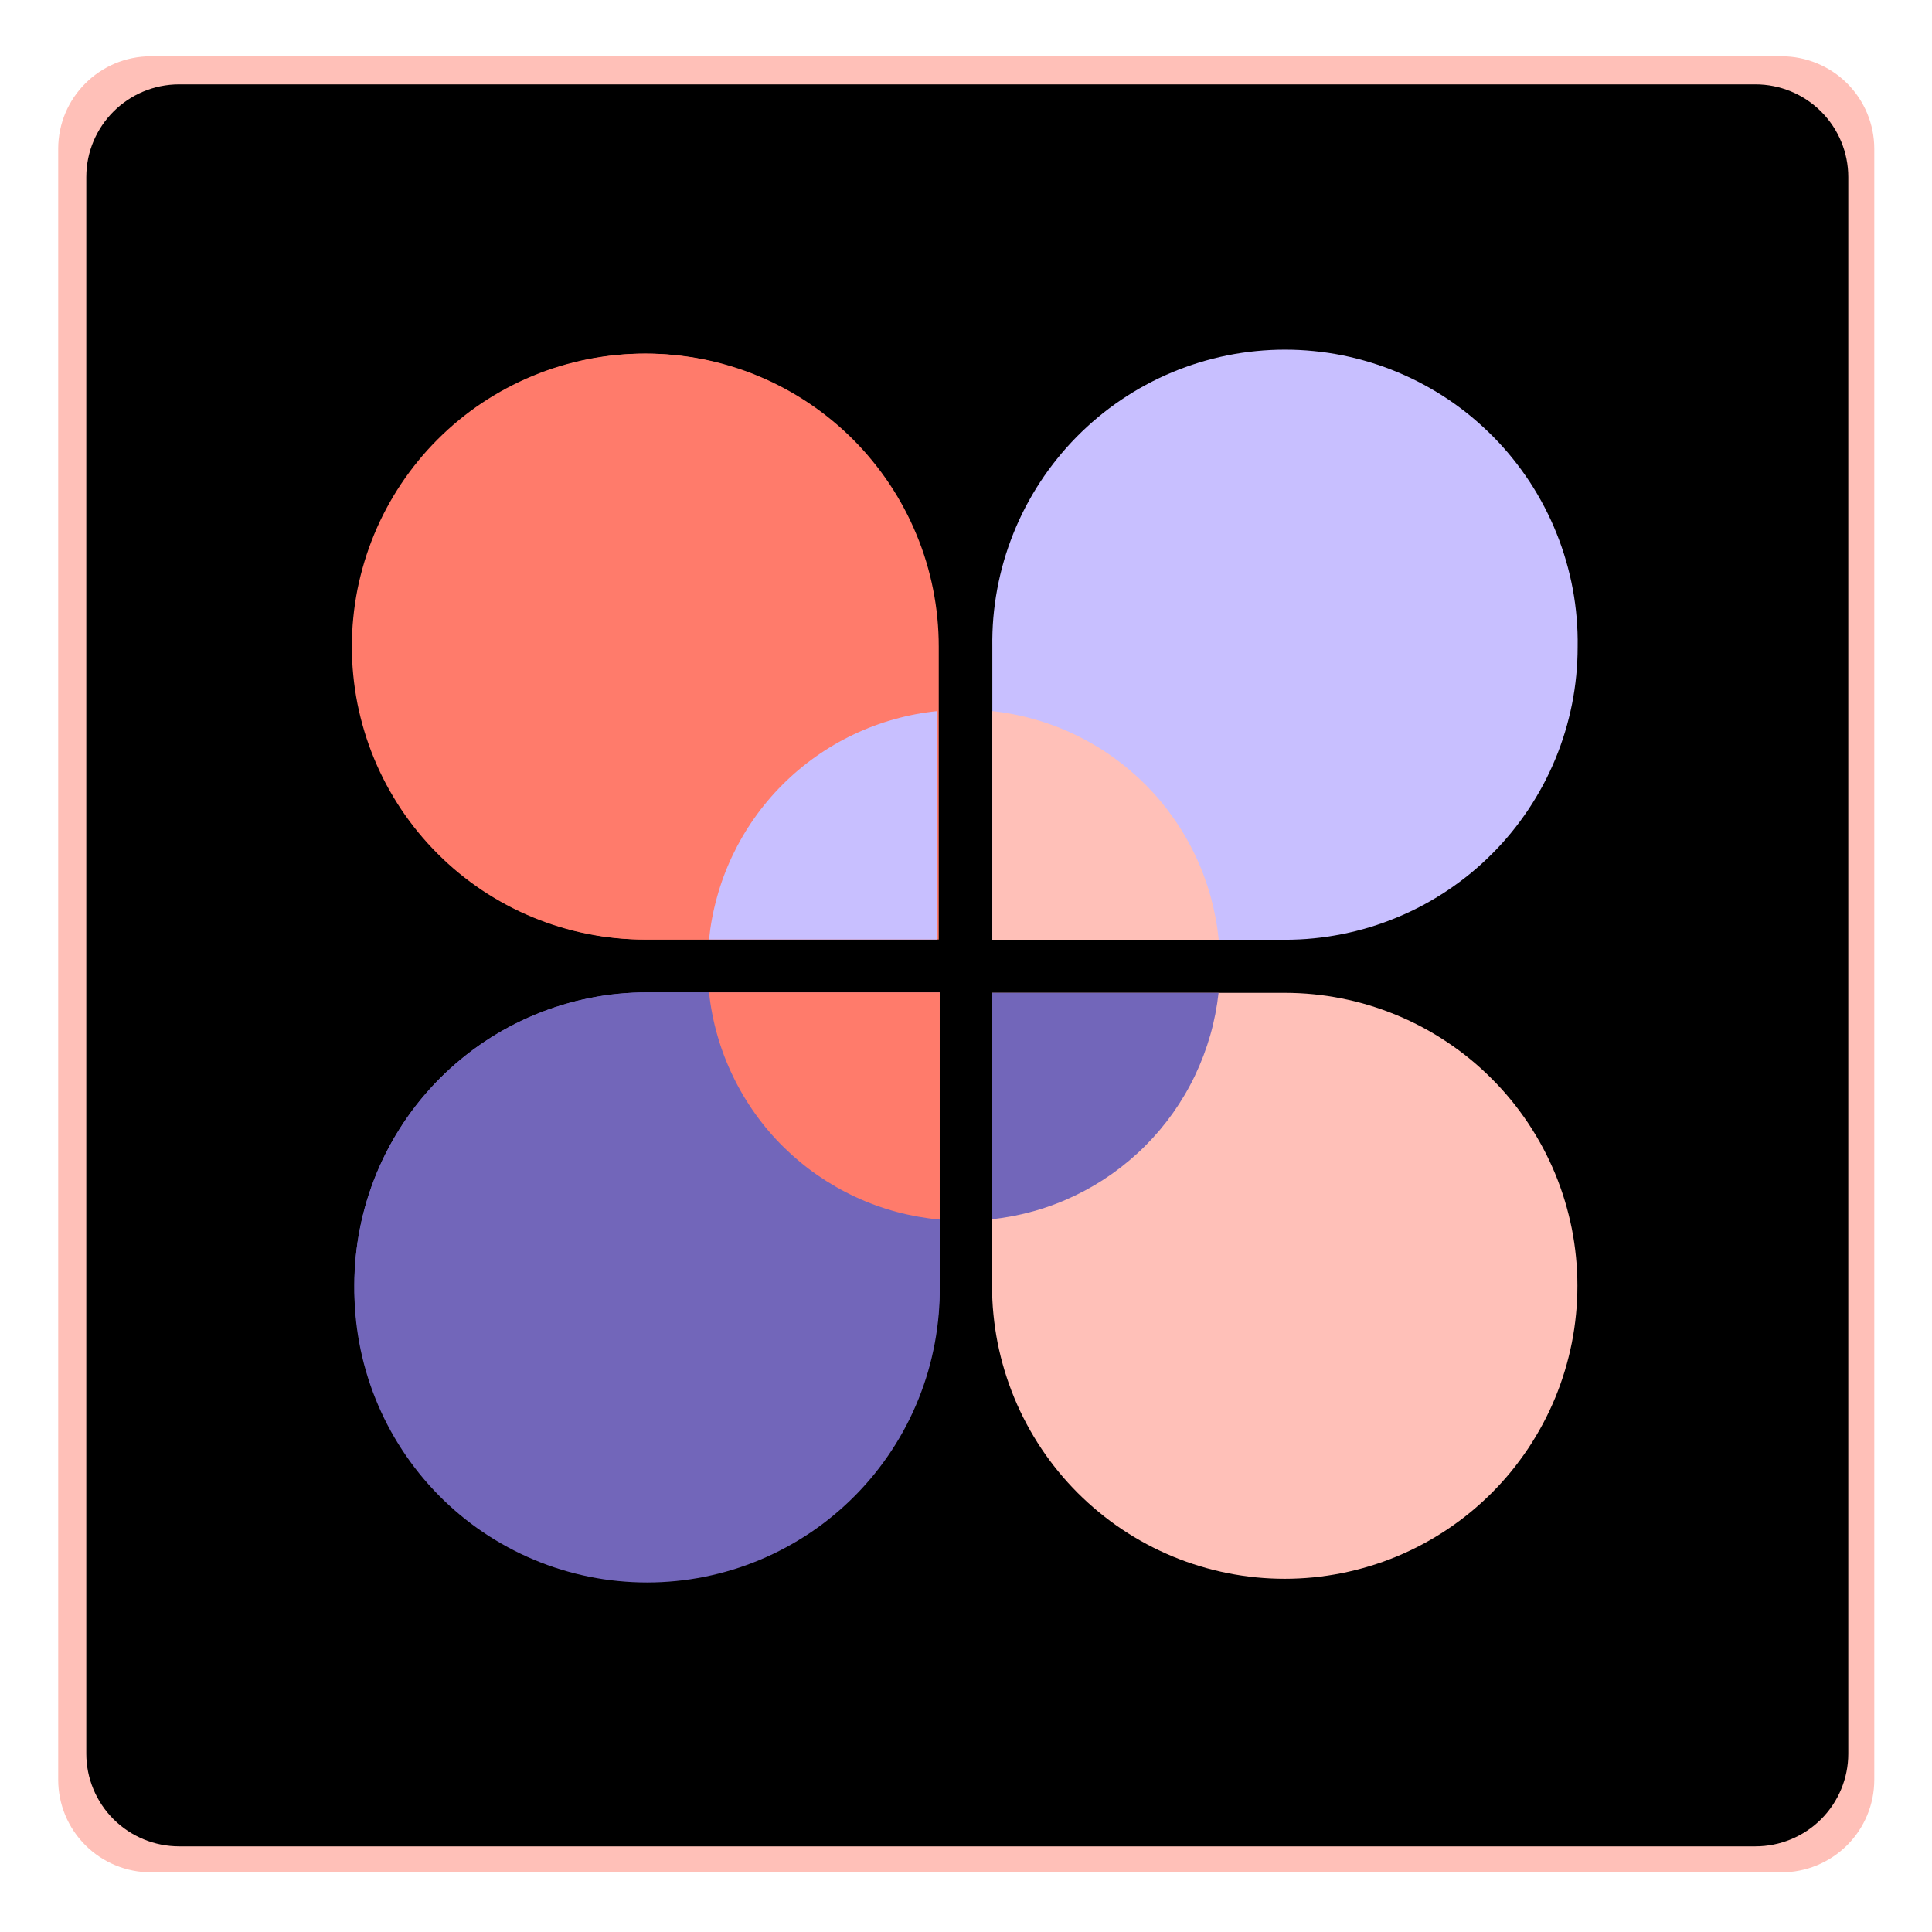 <?xml version="1.0" encoding="UTF-8" standalone="no"?>
<svg xmlns="http://www.w3.org/2000/svg" xmlns:xlink="http://www.w3.org/1999/xlink" width="250" zoomAndPan="magnify" viewBox="0 0 187.5 187.5" height="250" preserveAspectRatio="xMidYMid meet" version="1.0"><defs><clipPath id="c076b52a22"><path d="M 5.648 5.461 L 181.898 5.461 L 181.898 181.711 L 5.648 181.711 Z M 5.648 5.461 " clip-rule="nonzero"/></clipPath><clipPath id="66396c7482"><path d="M 8.375 8.188 L 179.375 8.188 L 179.375 179.188 L 8.375 179.188 Z M 8.375 8.188 " clip-rule="nonzero"/></clipPath><clipPath id="3caa7638d3"><path d="M 96 33 L 153.316 33 L 153.316 92 L 96 92 Z M 96 33 " clip-rule="nonzero"/></clipPath><clipPath id="8937e5c44d"><path d="M 96 96 L 153.316 96 L 153.316 154 L 96 154 Z M 96 96 " clip-rule="nonzero"/></clipPath><clipPath id="6aae708e79"><path d="M 34.066 96 L 92 96 L 92 154 L 34.066 154 Z M 34.066 96 " clip-rule="nonzero"/></clipPath><clipPath id="48e0d711f0"><path d="M 34.066 34 L 92 34 L 92 92 L 34.066 92 Z M 34.066 34 " clip-rule="nonzero"/></clipPath><clipPath id="77ee0b375b"><path d="M 34.066 96 L 92 96 L 92 154 L 34.066 154 Z M 34.066 96 " clip-rule="nonzero"/></clipPath><clipPath id="2eb54618c8"><path d="M 34.066 34 L 91 34 L 91 92 L 34.066 92 Z M 34.066 34 " clip-rule="nonzero"/></clipPath></defs><g clip-path="url(#c076b52a22)"><path fill="#ffc0b8" d="M 14.652 5.461 L 172.895 5.461 C 175.281 5.461 177.57 6.406 179.262 8.09 C 180.949 9.773 181.898 12.059 181.898 14.441 L 181.898 172.727 C 181.898 175.109 180.949 177.395 179.262 179.078 C 177.57 180.762 175.281 181.711 172.895 181.711 L 14.652 181.711 C 12.262 181.711 9.973 180.762 8.285 179.078 C 6.598 177.395 5.648 175.109 5.648 172.727 L 5.648 14.441 C 5.648 9.48 9.68 5.461 14.652 5.461 " fill-opacity="1" fill-rule="nonzero"/></g><g clip-path="url(#66396c7482)"><path fill="#000000" d="M 17.391 8.188 L 170.363 8.188 C 172.754 8.188 175.047 9.137 176.738 10.824 C 178.426 12.512 179.375 14.797 179.375 17.184 L 179.375 170.195 C 179.375 172.582 178.426 174.867 176.738 176.555 C 175.047 178.242 172.754 179.188 170.363 179.188 L 17.391 179.188 C 15 179.188 12.707 178.242 11.016 176.555 C 9.328 174.867 8.375 172.582 8.375 170.195 L 8.375 17.184 C 8.375 12.215 12.414 8.188 17.391 8.188 " fill-opacity="1" fill-rule="nonzero"/></g><g clip-path="url(#3caa7638d3)"><path fill="#c8bfff" d="M 153.109 62.773 C 153.125 61.832 153.09 60.895 153.012 59.961 C 152.934 59.023 152.809 58.094 152.637 57.168 C 152.465 56.246 152.246 55.332 151.984 54.43 C 151.723 53.527 151.418 52.641 151.066 51.77 C 150.719 50.895 150.324 50.043 149.891 49.211 C 149.457 48.379 148.98 47.566 148.469 46.781 C 147.953 45.996 147.398 45.238 146.812 44.508 C 146.223 43.773 145.598 43.074 144.938 42.406 C 144.277 41.738 143.586 41.102 142.867 40.5 C 142.145 39.898 141.395 39.336 140.617 38.809 C 139.84 38.285 139.035 37.797 138.211 37.352 C 137.383 36.902 136.539 36.5 135.672 36.137 C 134.805 35.773 133.926 35.457 133.027 35.18 C 132.129 34.906 131.219 34.676 130.301 34.488 C 129.379 34.305 128.453 34.164 127.516 34.074 C 126.582 33.98 125.648 33.934 124.707 33.934 C 123.77 33.934 122.832 33.98 121.898 34.074 C 120.965 34.164 120.035 34.305 119.117 34.488 C 118.195 34.676 117.285 34.906 116.387 35.18 C 115.492 35.457 114.609 35.773 113.742 36.137 C 112.875 36.5 112.031 36.902 111.203 37.352 C 110.379 37.797 109.578 38.285 108.801 38.809 C 108.02 39.336 107.27 39.898 106.551 40.5 C 105.828 41.102 105.137 41.738 104.477 42.406 C 103.82 43.074 103.195 43.773 102.605 44.508 C 102.016 45.238 101.461 45.996 100.949 46.781 C 100.434 47.566 99.961 48.379 99.523 49.211 C 99.09 50.043 98.699 50.895 98.348 51.77 C 98 52.641 97.691 53.527 97.43 54.43 C 97.168 55.332 96.953 56.246 96.781 57.168 C 96.609 58.094 96.484 59.023 96.402 59.961 C 96.324 60.895 96.293 61.832 96.305 62.773 L 96.305 91.203 L 124.703 91.203 C 125.637 91.203 126.562 91.16 127.488 91.066 C 128.414 90.977 129.332 90.84 130.246 90.656 C 131.16 90.477 132.059 90.25 132.949 89.98 C 133.84 89.711 134.715 89.395 135.574 89.039 C 136.434 88.684 137.273 88.285 138.094 87.848 C 138.914 87.406 139.711 86.93 140.484 86.414 C 141.258 85.895 142.008 85.34 142.727 84.75 C 143.445 84.16 144.133 83.535 144.789 82.875 C 145.449 82.219 146.074 81.531 146.664 80.809 C 147.254 80.09 147.805 79.344 148.324 78.57 C 148.84 77.793 149.316 76.996 149.758 76.176 C 150.195 75.355 150.594 74.512 150.949 73.652 C 151.305 72.793 151.617 71.918 151.887 71.027 C 152.156 70.137 152.383 69.234 152.566 68.32 C 152.746 67.406 152.883 66.488 152.973 65.559 C 153.066 64.633 153.109 63.703 153.109 62.773 Z M 153.109 62.773 " fill-opacity="1" fill-rule="nonzero"/></g><g clip-path="url(#8937e5c44d)"><path fill="#ffc0b8" d="M 153.086 124.785 C 153.086 125.719 153.043 126.645 152.949 127.574 C 152.859 128.5 152.723 129.418 152.543 130.332 C 152.359 131.246 152.133 132.148 151.863 133.039 C 151.594 133.93 151.281 134.805 150.926 135.668 C 150.57 136.527 150.172 137.367 149.734 138.188 C 149.293 139.008 148.816 139.809 148.301 140.582 C 147.781 141.355 147.23 142.102 146.641 142.824 C 146.051 143.543 145.426 144.23 144.766 144.891 C 144.109 145.547 143.422 146.172 142.703 146.762 C 141.984 147.355 141.234 147.906 140.461 148.426 C 139.688 148.941 138.891 149.422 138.07 149.859 C 137.25 150.301 136.41 150.695 135.551 151.055 C 134.691 151.41 133.816 151.723 132.926 151.992 C 132.035 152.262 131.137 152.488 130.223 152.672 C 129.309 152.852 128.391 152.988 127.465 153.082 C 126.539 153.172 125.613 153.219 124.68 153.219 C 123.75 153.219 122.824 153.172 121.898 153.082 C 120.973 152.988 120.051 152.852 119.141 152.672 C 118.227 152.488 117.324 152.262 116.434 151.992 C 115.547 151.723 114.672 151.41 113.812 151.055 C 112.953 150.695 112.109 150.301 111.289 149.859 C 110.469 149.422 109.672 148.941 108.898 148.426 C 108.125 147.91 107.379 147.355 106.66 146.762 C 105.941 146.172 105.254 145.547 104.594 144.891 C 103.938 144.23 103.312 143.543 102.723 142.824 C 102.133 142.102 101.578 141.355 101.062 140.582 C 100.547 139.809 100.066 139.008 99.629 138.188 C 99.191 137.367 98.793 136.527 98.438 135.668 C 98.082 134.805 97.77 133.93 97.5 133.039 C 97.23 132.148 97.004 131.246 96.82 130.332 C 96.641 129.418 96.504 128.5 96.414 127.574 C 96.32 126.645 96.277 125.719 96.277 124.785 L 96.277 96.355 L 124.68 96.355 C 125.613 96.355 126.539 96.402 127.465 96.492 C 128.391 96.582 129.309 96.719 130.223 96.902 C 131.137 97.082 132.035 97.309 132.926 97.578 C 133.816 97.852 134.691 98.164 135.551 98.52 C 136.41 98.875 137.25 99.273 138.07 99.711 C 138.891 100.152 139.688 100.629 140.461 101.148 C 141.234 101.664 141.984 102.219 142.703 102.809 C 143.422 103.398 144.109 104.023 144.766 104.684 C 145.426 105.34 146.051 106.031 146.641 106.75 C 147.23 107.469 147.781 108.215 148.301 108.992 C 148.816 109.766 149.293 110.562 149.734 111.383 C 150.172 112.203 150.57 113.047 150.926 113.906 C 151.281 114.766 151.594 115.641 151.863 116.531 C 152.133 117.426 152.359 118.328 152.543 119.238 C 152.723 120.152 152.859 121.074 152.949 122 C 153.043 122.926 153.086 123.855 153.086 124.785 Z M 153.086 124.785 " fill-opacity="1" fill-rule="nonzero"/></g><g clip-path="url(#6aae708e79)"><path fill="#7266ba" d="M 34.395 124.738 C 34.379 125.68 34.414 126.617 34.492 127.555 C 34.57 128.488 34.699 129.418 34.871 130.344 C 35.039 131.266 35.258 132.18 35.52 133.082 C 35.781 133.984 36.086 134.871 36.438 135.742 C 36.789 136.617 37.18 137.469 37.613 138.301 C 38.047 139.133 38.523 139.945 39.039 140.73 C 39.551 141.516 40.105 142.273 40.695 143.008 C 41.285 143.738 41.906 144.438 42.566 145.105 C 43.227 145.777 43.918 146.41 44.637 147.012 C 45.359 147.613 46.109 148.176 46.887 148.703 C 47.664 149.227 48.469 149.715 49.293 150.16 C 50.121 150.609 50.965 151.012 51.832 151.375 C 52.699 151.738 53.578 152.059 54.477 152.332 C 55.375 152.609 56.285 152.836 57.203 153.023 C 58.125 153.207 59.055 153.348 59.988 153.438 C 60.922 153.531 61.859 153.578 62.797 153.578 C 63.734 153.578 64.672 153.531 65.605 153.438 C 66.539 153.348 67.469 153.207 68.387 153.023 C 69.309 152.836 70.219 152.609 71.117 152.332 C 72.012 152.059 72.895 151.738 73.762 151.375 C 74.629 151.012 75.473 150.609 76.301 150.16 C 77.125 149.715 77.926 149.227 78.707 148.703 C 79.484 148.176 80.234 147.613 80.953 147.012 C 81.676 146.41 82.367 145.777 83.027 145.105 C 83.684 144.438 84.309 143.738 84.898 143.008 C 85.488 142.273 86.043 141.516 86.555 140.73 C 87.07 139.945 87.547 139.133 87.98 138.301 C 88.414 137.469 88.805 136.617 89.156 135.742 C 89.504 134.871 89.812 133.984 90.074 133.082 C 90.336 132.18 90.551 131.266 90.723 130.344 C 90.895 129.418 91.02 128.488 91.102 127.555 C 91.18 126.617 91.215 125.68 91.199 124.738 L 91.199 96.309 L 62.793 96.309 C 61.863 96.309 60.938 96.355 60.012 96.445 C 59.086 96.535 58.164 96.672 57.254 96.855 C 56.34 97.039 55.438 97.262 54.551 97.535 C 53.66 97.805 52.785 98.117 51.926 98.473 C 51.066 98.832 50.227 99.227 49.406 99.668 C 48.586 100.105 47.789 100.586 47.016 101.102 C 46.242 101.617 45.496 102.172 44.777 102.766 C 44.059 103.355 43.371 103.98 42.711 104.637 C 42.055 105.297 41.43 105.984 40.84 106.703 C 40.25 107.426 39.695 108.172 39.18 108.945 C 38.664 109.719 38.188 110.516 37.746 111.34 C 37.309 112.16 36.91 113 36.555 113.859 C 36.199 114.719 35.887 115.598 35.617 116.488 C 35.348 117.379 35.121 118.281 34.941 119.191 C 34.758 120.105 34.621 121.027 34.531 121.953 C 34.441 122.879 34.395 123.809 34.395 124.738 Z M 34.395 124.738 " fill-opacity="1" fill-rule="nonzero"/></g><g clip-path="url(#48e0d711f0)"><path fill="#ff7b6b" d="M 34.293 62.75 C 34.293 61.82 34.34 60.891 34.43 59.965 C 34.523 59.035 34.66 58.117 34.84 57.203 C 35.02 56.289 35.246 55.387 35.516 54.496 C 35.789 53.605 36.102 52.73 36.457 51.871 C 36.812 51.008 37.211 50.168 37.648 49.348 C 38.086 48.527 38.562 47.727 39.082 46.953 C 39.598 46.18 40.152 45.434 40.742 44.715 C 41.332 43.992 41.957 43.305 42.613 42.645 C 43.273 41.988 43.961 41.363 44.68 40.773 C 45.398 40.18 46.145 39.629 46.918 39.109 C 47.691 38.594 48.488 38.113 49.309 37.676 C 50.129 37.238 50.969 36.84 51.828 36.484 C 52.688 36.125 53.562 35.812 54.453 35.543 C 55.344 35.273 56.246 35.047 57.156 34.863 C 58.07 34.684 58.988 34.547 59.914 34.457 C 60.84 34.363 61.77 34.32 62.699 34.32 C 63.629 34.32 64.559 34.363 65.484 34.457 C 66.41 34.547 67.328 34.684 68.242 34.863 C 69.152 35.047 70.055 35.273 70.945 35.543 C 71.836 35.812 72.711 36.125 73.57 36.484 C 74.43 36.84 75.27 37.238 76.09 37.676 C 76.91 38.113 77.707 38.594 78.48 39.109 C 79.254 39.629 80 40.18 80.719 40.773 C 81.438 41.363 82.129 41.988 82.785 42.645 C 83.445 43.305 84.066 43.992 84.656 44.715 C 85.246 45.434 85.801 46.18 86.316 46.953 C 86.836 47.727 87.312 48.527 87.75 49.348 C 88.191 50.168 88.586 51.008 88.941 51.871 C 89.301 52.73 89.613 53.605 89.883 54.496 C 90.152 55.387 90.379 56.289 90.559 57.203 C 90.742 58.117 90.879 59.035 90.969 59.965 C 91.059 60.891 91.105 61.82 91.105 62.75 L 91.105 91.18 L 62.699 91.18 C 61.77 91.18 60.84 91.137 59.914 91.043 C 58.988 90.953 58.07 90.816 57.156 90.633 C 56.246 90.453 55.344 90.227 54.453 89.957 C 53.562 89.688 52.688 89.371 51.828 89.016 C 50.969 88.66 50.129 88.262 49.309 87.824 C 48.488 87.383 47.691 86.906 46.918 86.391 C 46.145 85.871 45.398 85.316 44.68 84.727 C 43.961 84.137 43.273 83.512 42.613 82.852 C 41.957 82.195 41.332 81.504 40.742 80.785 C 40.152 80.066 39.598 79.32 39.082 78.547 C 38.562 77.77 38.086 76.973 37.648 76.152 C 37.211 75.332 36.812 74.488 36.457 73.629 C 36.102 72.77 35.789 71.895 35.516 71.004 C 35.246 70.113 35.02 69.211 34.84 68.297 C 34.66 67.383 34.523 66.465 34.43 65.535 C 34.34 64.609 34.293 63.68 34.293 62.75 Z M 34.293 62.75 " fill-opacity="1" fill-rule="nonzero"/></g><g clip-path="url(#77ee0b375b)"><path fill="#7266ba" d="M 91.199 118.359 L 91.199 124.738 C 91.199 125.672 91.152 126.598 91.062 127.527 C 90.973 128.453 90.836 129.371 90.652 130.285 C 90.473 131.199 90.246 132.102 89.977 132.992 C 89.707 133.883 89.395 134.758 89.039 135.617 C 88.68 136.48 88.285 137.32 87.844 138.141 C 87.406 138.961 86.93 139.762 86.414 140.535 C 85.895 141.309 85.344 142.055 84.75 142.777 C 84.16 143.496 83.539 144.184 82.879 144.844 C 82.223 145.5 81.535 146.125 80.812 146.715 C 80.094 147.309 79.348 147.859 78.574 148.379 C 77.801 148.895 77.004 149.375 76.184 149.812 C 75.363 150.25 74.523 150.648 73.664 151.004 C 72.805 151.363 71.93 151.676 71.039 151.945 C 70.148 152.215 69.246 152.441 68.336 152.625 C 67.422 152.805 66.504 152.941 65.578 153.031 C 64.652 153.125 63.723 153.172 62.793 153.172 C 61.863 153.172 60.934 153.125 60.008 153.031 C 59.082 152.941 58.164 152.805 57.254 152.625 C 56.34 152.441 55.438 152.215 54.547 151.945 C 53.656 151.676 52.781 151.363 51.922 151.004 C 51.062 150.648 50.223 150.25 49.402 149.812 C 48.582 149.375 47.785 148.895 47.012 148.379 C 46.238 147.859 45.492 147.309 44.773 146.715 C 44.055 146.125 43.367 145.5 42.707 144.844 C 42.051 144.184 41.426 143.496 40.836 142.777 C 40.246 142.055 39.691 141.309 39.176 140.535 C 38.66 139.762 38.18 138.961 37.742 138.141 C 37.305 137.32 36.906 136.48 36.551 135.617 C 36.195 134.758 35.883 133.883 35.609 132.992 C 35.34 132.102 35.117 131.199 34.934 130.285 C 34.754 129.371 34.617 128.453 34.523 127.527 C 34.434 126.598 34.387 125.672 34.387 124.738 C 34.387 123.809 34.434 122.879 34.523 121.953 C 34.617 121.027 34.754 120.105 34.934 119.191 C 35.117 118.277 35.34 117.379 35.609 116.484 C 35.883 115.594 36.195 114.719 36.551 113.859 C 36.906 113 37.305 112.156 37.742 111.336 C 38.18 110.516 38.66 109.719 39.176 108.945 C 39.691 108.168 40.246 107.422 40.836 106.703 C 41.426 105.984 42.051 105.293 42.707 104.637 C 43.367 103.977 44.055 103.352 44.773 102.762 C 45.492 102.172 46.238 101.617 47.012 101.098 C 47.785 100.582 48.582 100.105 49.402 99.664 C 50.223 99.227 51.062 98.828 51.922 98.473 C 52.781 98.117 53.656 97.801 54.547 97.531 C 55.438 97.262 56.34 97.035 57.254 96.855 C 58.164 96.672 59.082 96.535 60.008 96.445 C 60.934 96.355 61.863 96.309 62.793 96.309 L 68.809 96.309 C 68.961 97.723 69.23 99.113 69.621 100.48 C 70.012 101.848 70.516 103.172 71.137 104.453 C 71.754 105.734 72.477 106.953 73.305 108.109 C 74.133 109.266 75.051 110.344 76.066 111.34 C 77.078 112.336 78.168 113.242 79.336 114.051 C 80.508 114.859 81.734 115.566 83.023 116.164 C 84.312 116.762 85.645 117.246 87.016 117.613 C 88.391 117.98 89.785 118.23 91.199 118.359 Z M 91.199 118.359 " fill-opacity="1" fill-rule="nonzero"/></g><g clip-path="url(#2eb54618c8)"><path fill="#ff7b6b" d="M 90.957 62.75 L 90.957 69.012 C 89.551 69.156 88.164 69.418 86.801 69.801 C 85.434 70.18 84.113 70.676 82.836 71.285 C 81.555 71.891 80.336 72.605 79.18 73.422 C 78.023 74.238 76.945 75.148 75.941 76.152 C 74.941 77.152 74.031 78.234 73.215 79.391 C 72.398 80.551 71.688 81.77 71.078 83.051 C 70.473 84.328 69.977 85.652 69.598 87.02 C 69.215 88.383 68.953 89.77 68.809 91.18 L 62.555 91.18 C 61.621 91.18 60.695 91.137 59.77 91.043 C 58.844 90.953 57.922 90.816 57.012 90.633 C 56.098 90.453 55.199 90.227 54.309 89.957 C 53.418 89.688 52.543 89.371 51.684 89.016 C 50.824 88.66 49.984 88.262 49.164 87.824 C 48.344 87.383 47.547 86.906 46.77 86.391 C 45.996 85.871 45.25 85.316 44.531 84.727 C 43.812 84.137 43.125 83.512 42.469 82.852 C 41.809 82.195 41.184 81.504 40.594 80.785 C 40.004 80.066 39.453 79.32 38.934 78.547 C 38.418 77.77 37.941 76.973 37.5 76.152 C 37.062 75.332 36.664 74.488 36.309 73.629 C 35.953 72.77 35.641 71.895 35.371 71.004 C 35.102 70.113 34.875 69.211 34.691 68.297 C 34.512 67.383 34.375 66.465 34.285 65.535 C 34.191 64.609 34.148 63.68 34.148 62.75 C 34.148 61.82 34.191 60.891 34.285 59.965 C 34.375 59.035 34.512 58.117 34.691 57.203 C 34.875 56.289 35.102 55.387 35.371 54.496 C 35.641 53.605 35.953 52.73 36.309 51.871 C 36.664 51.008 37.062 50.168 37.5 49.348 C 37.941 48.527 38.418 47.727 38.934 46.953 C 39.453 46.18 40.004 45.434 40.594 44.715 C 41.184 43.992 41.809 43.305 42.469 42.645 C 43.125 41.988 43.812 41.363 44.531 40.773 C 45.25 40.18 45.996 39.629 46.77 39.109 C 47.547 38.594 48.344 38.113 49.164 37.676 C 49.984 37.238 50.824 36.84 51.684 36.484 C 52.543 36.125 53.418 35.812 54.309 35.543 C 55.199 35.273 56.098 35.047 57.012 34.863 C 57.922 34.684 58.844 34.547 59.77 34.457 C 60.695 34.363 61.621 34.32 62.555 34.32 C 63.484 34.32 64.41 34.363 65.336 34.457 C 66.262 34.547 67.184 34.684 68.094 34.863 C 69.008 35.047 69.91 35.273 70.797 35.543 C 71.688 35.812 72.562 36.125 73.422 36.484 C 74.281 36.84 75.121 37.238 75.941 37.676 C 76.766 38.113 77.562 38.594 78.336 39.109 C 79.109 39.629 79.855 40.18 80.574 40.773 C 81.293 41.363 81.98 41.988 82.641 42.645 C 83.297 43.305 83.922 43.992 84.512 44.715 C 85.102 45.434 85.656 46.18 86.172 46.953 C 86.688 47.727 87.164 48.527 87.605 49.348 C 88.043 50.168 88.441 51.008 88.797 51.871 C 89.152 52.73 89.465 53.605 89.734 54.496 C 90.004 55.387 90.23 56.289 90.414 57.203 C 90.594 58.117 90.73 59.035 90.82 59.965 C 90.914 60.891 90.957 61.82 90.957 62.75 Z M 90.957 62.75 " fill-opacity="1" fill-rule="nonzero"/></g><path fill="#ffc0b8" d="M 118.277 91.203 L 96.305 91.203 L 96.305 69.012 C 97.707 69.164 99.086 69.434 100.441 69.824 C 101.801 70.211 103.113 70.711 104.383 71.324 C 105.652 71.938 106.863 72.652 108.012 73.473 C 109.16 74.293 110.23 75.203 111.227 76.207 C 112.219 77.211 113.117 78.289 113.926 79.445 C 114.734 80.602 115.441 81.82 116.039 83.098 C 116.641 84.375 117.129 85.695 117.504 87.055 C 117.879 88.418 118.137 89.801 118.277 91.203 Z M 118.277 91.203 " fill-opacity="1" fill-rule="nonzero"/><path fill="#c8bfff" d="M 90.957 69.012 L 90.957 91.18 L 68.809 91.18 C 68.953 89.77 69.215 88.383 69.598 87.02 C 69.977 85.652 70.473 84.328 71.078 83.051 C 71.688 81.77 72.398 80.551 73.215 79.391 C 74.031 78.234 74.941 77.152 75.941 76.152 C 76.945 75.148 78.023 74.238 79.18 73.422 C 80.336 72.605 81.555 71.891 82.836 71.285 C 84.113 70.676 85.434 70.18 86.801 69.801 C 88.164 69.418 89.551 69.156 90.957 69.012 Z M 90.957 69.012 " fill-opacity="1" fill-rule="nonzero"/><path fill="#ff7b6b" d="M 91.199 96.309 L 91.199 118.359 C 89.785 118.23 88.391 117.98 87.016 117.613 C 85.645 117.246 84.312 116.762 83.023 116.164 C 81.734 115.566 80.508 114.859 79.336 114.051 C 78.168 113.242 77.078 112.336 76.066 111.34 C 75.051 110.344 74.133 109.266 73.305 108.109 C 72.477 106.953 71.754 105.734 71.137 104.453 C 70.516 103.172 70.012 101.848 69.621 100.48 C 69.23 99.113 68.961 97.723 68.809 96.309 Z M 91.199 96.309 " fill-opacity="1" fill-rule="nonzero"/><path fill="#7266ba" d="M 96.277 118.324 C 97.668 118.172 99.043 117.906 100.391 117.523 C 101.738 117.141 103.047 116.645 104.312 116.039 C 105.578 115.434 106.781 114.727 107.926 113.918 C 109.07 113.105 110.141 112.207 111.133 111.215 C 112.125 110.223 113.027 109.156 113.84 108.008 C 114.648 106.863 115.359 105.66 115.965 104.395 C 116.57 103.129 117.066 101.82 117.453 100.473 C 117.84 99.121 118.105 97.75 118.262 96.355 L 96.277 96.355 Z M 96.277 118.324 " fill-opacity="1" fill-rule="nonzero"/></svg>